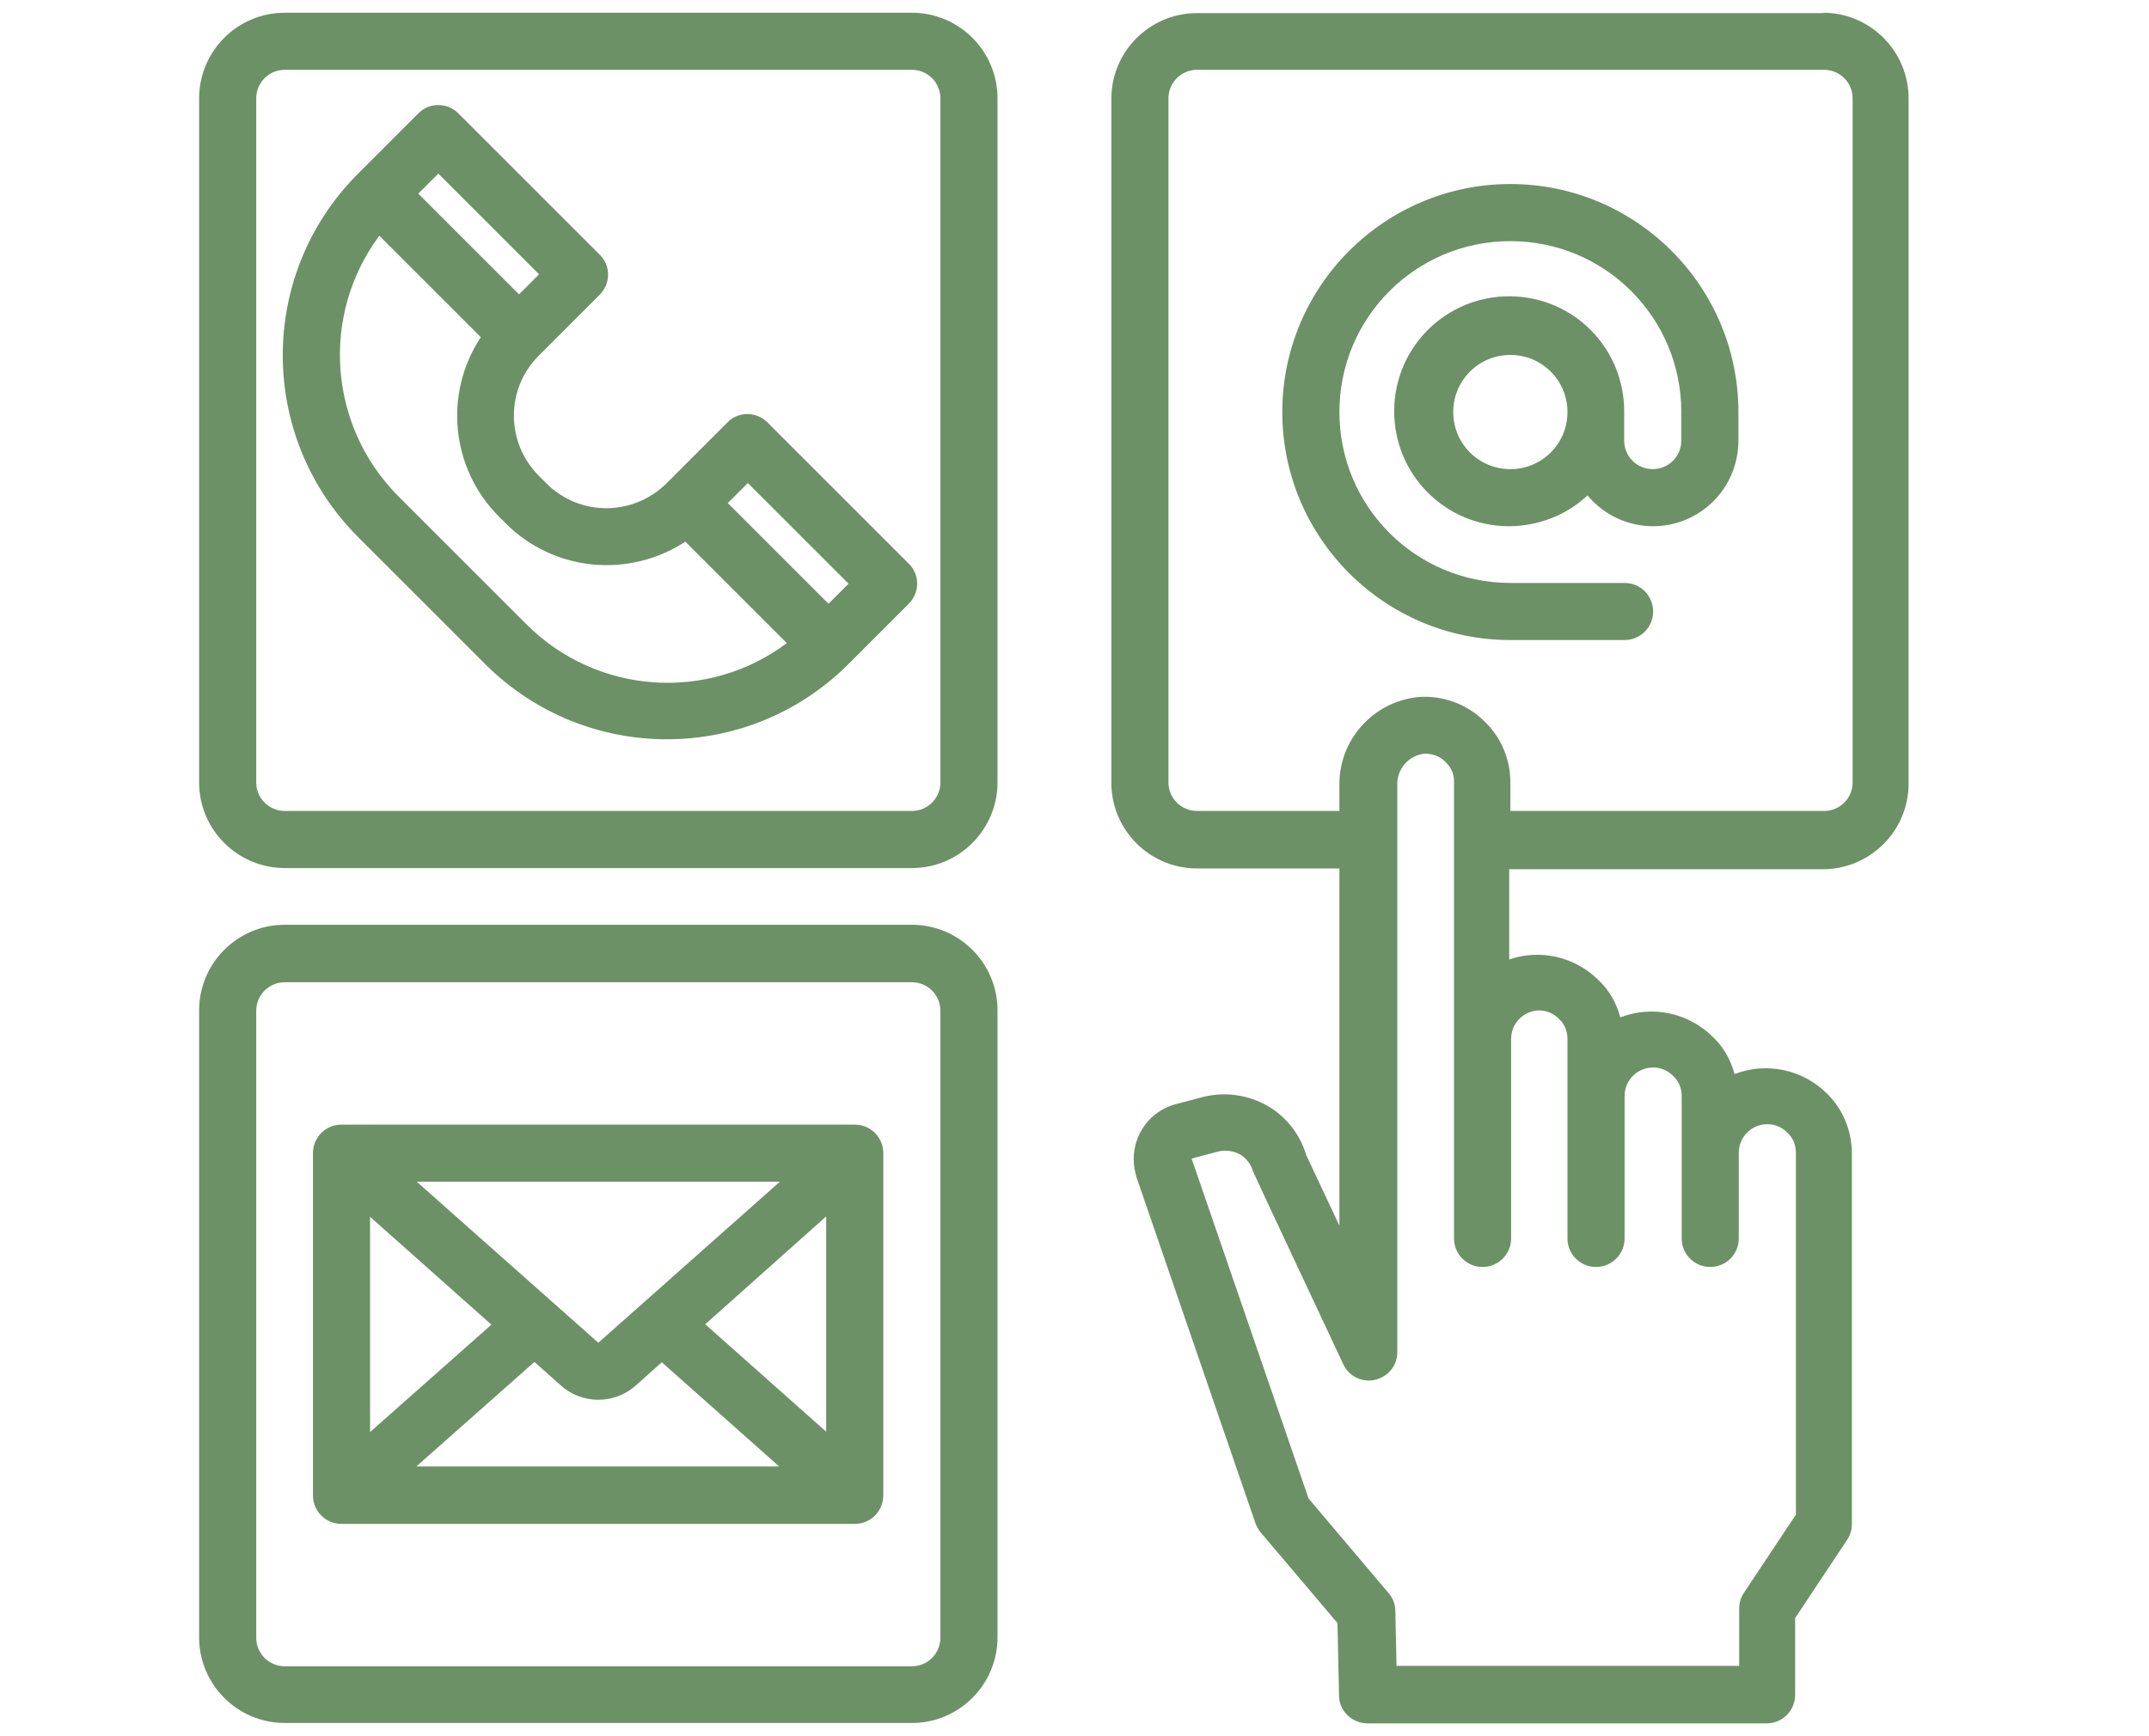 <?xml version="1.0" encoding="UTF-8"?>
<svg id="Warstwa_1" data-name="Warstwa 1" xmlns="http://www.w3.org/2000/svg" viewBox="0 0 55.69 45">
  <defs>
    <style>
      .cls-1 {
        fill: #6c9166;
      }
    </style>
  </defs>
  <g id="Communicate">
    <path class="cls-1" d="M23.55,14.61l-3.66-3.66c-.29-.29-.76-.29-1.04,0l-1.57,1.57c-.87.87-2.27.87-3.13,0,0,0,0,0,0,0l-.18-.18c-.87-.87-.87-2.27,0-3.13h0s1.57-1.57,1.57-1.57c.29-.29.29-.76,0-1.04l-3.66-3.66c-.29-.29-.76-.29-1.04,0l-1.57,1.57c-2.59,2.6-2.59,6.8,0,9.4l3.31,3.31c2.6,2.59,6.8,2.59,9.4,0l1.57-1.57c.29-.29.29-.76,0-1.04ZM19.38,12.52l2.61,2.61-.52.52-2.61-2.61.52-.52ZM11.36,4.5l2.61,2.61-.52.52-2.61-2.61.52-.52ZM13.63,16.17l-3.31-3.31c-1.81-1.82-2.02-4.69-.49-6.75l2.63,2.63c-.97,1.47-.77,3.41.47,4.65l.18.18c1.24,1.24,3.18,1.43,4.65.47l2.63,2.63c-2.06,1.54-4.93,1.33-6.75-.49h0Z"/>
    <path class="cls-1" d="M23.63,22.5H7.38c-1.22,0-2.22-.99-2.22-2.22h0V2.55c0-1.22.99-2.22,2.22-2.22h16.25c1.22,0,2.22.99,2.22,2.22v17.73c0,1.22-.99,2.22-2.22,2.22h0ZM7.38,1.81c-.41,0-.74.33-.74.74v17.73c0,.41.33.74.74.74h16.25c.41,0,.74-.33.74-.74V2.55c0-.41-.33-.74-.74-.74H7.38Z"/>
    <path class="cls-1" d="M23.63,44.66H7.38c-1.22,0-2.22-.99-2.22-2.22v-16.25c0-1.22.99-2.22,2.22-2.22h16.25c1.22,0,2.22.99,2.22,2.22v16.25c0,1.22-.99,2.22-2.22,2.22ZM7.38,25.46c-.41,0-.74.33-.74.74v16.25c0,.41.33.74.74.74h16.25c.41,0,.74-.33.74-.74v-16.25c0-.41-.33-.74-.74-.74H7.38Z"/>
    <path class="cls-1" d="M22.15,29.15h-13.3c-.41,0-.74.33-.74.74v8.87c0,.41.33.74.74.74h13.3c.41,0,.74-.33.74-.74v-8.87c0-.41-.33-.74-.74-.74ZM15.5,34.8l-4.7-4.17h9.41l-4.7,4.17ZM12.74,34.33l-3.15,2.79v-5.58l3.15,2.8ZM13.86,35.31l.66.59c.56.51,1.41.51,1.97,0l.66-.59,3.04,2.7h-9.4l3.05-2.7ZM18.27,34.33l3.14-2.8v5.58l-3.14-2.79Z"/>
    <path class="cls-1" d="M47.27.34h-16.25c-1.22,0-2.22.99-2.22,2.22v17.73c0,1.22.99,2.22,2.22,2.22h3.69v9.26l-.86-1.83c-.16-.54-.52-1-1.01-1.28-.51-.29-1.12-.37-1.69-.22l-.68.18c-.79.21-1.25,1.02-1.04,1.81,0,.03.02.05.02.08l3.08,8.96c.03.09.08.17.13.24l2,2.36.04,1.88c0,.4.34.72.74.72h10.34c.41,0,.74-.33.74-.74v-1.99l1.35-2.03c.08-.12.12-.26.12-.41v-9.6c0-.59-.23-1.15-.65-1.56-.63-.62-1.56-.82-2.39-.5-.1-.37-.29-.71-.57-.97-.63-.62-1.56-.82-2.39-.5-.1-.37-.29-.71-.57-.97-.61-.6-1.5-.81-2.31-.53v-2.34h8.13c1.22,0,2.22-.99,2.22-2.22h0V2.55c0-1.22-.99-2.22-2.22-2.22ZM39.88,26.19c.2,0,.39.08.53.23.14.13.21.32.21.51v5.17c0,.41.33.74.74.74s.74-.33.74-.74v-3.69c0-.41.33-.74.74-.74.2,0,.39.08.53.23.14.13.21.32.21.51v3.69c0,.41.33.74.74.74s.74-.33.74-.74v-2.22c0-.41.33-.74.74-.74.2,0,.39.08.53.23.14.13.21.32.21.51v9.38l-1.35,2.03c-.08.12-.12.26-.12.41v1.48h-8.88l-.03-1.42c0-.17-.06-.33-.17-.46l-2.08-2.46-3.03-8.81.68-.18c.19-.05.4-.02.57.07.17.1.29.26.34.44.01.04,2.34,5,2.34,5,.17.37.61.53.98.35.26-.12.42-.38.42-.66v-14.69c-.02-.4.27-.76.67-.82.22-.02.44.06.59.22.14.14.22.32.21.52v11.82c0,.41.33.74.74.74s.74-.33.74-.74v-5.17c0-.41.33-.74.74-.74ZM48.01,20.28c0,.41-.33.74-.74.74h-8.13v-.74c0-.59-.23-1.15-.65-1.56-.46-.47-1.11-.71-1.76-.65-1.16.13-2.04,1.12-2.02,2.29v.66h-3.69c-.41,0-.74-.33-.74-.74V2.55c0-.41.33-.74.74-.74h16.25c.41,0,.74.33.74.74v17.73Z"/>
    <path class="cls-1" d="M39.14,4.77c-3.26,0-5.91,2.65-5.91,5.91s2.65,5.91,5.91,5.91h2.96c.41,0,.74-.33.74-.74s-.33-.74-.74-.74h-2.96c-2.45,0-4.43-1.98-4.43-4.43s1.98-4.43,4.43-4.43,4.43,1.98,4.43,4.43v.74c0,.41-.33.74-.74.74s-.74-.33-.74-.74v-.74c.01-1.65-1.31-2.99-2.96-3-1.65-.01-2.99,1.31-3,2.96-.01,1.65,1.31,2.99,2.96,3,.76,0,1.5-.28,2.05-.8.78.94,2.17,1.07,3.11.29.51-.42.8-1.05.8-1.71v-.74c0-3.26-2.65-5.91-5.91-5.91ZM39.14,12.16c-.82,0-1.48-.66-1.48-1.48s.66-1.48,1.48-1.48,1.48.66,1.48,1.48-.66,1.48-1.48,1.48Z"/>
  </g>
</svg>